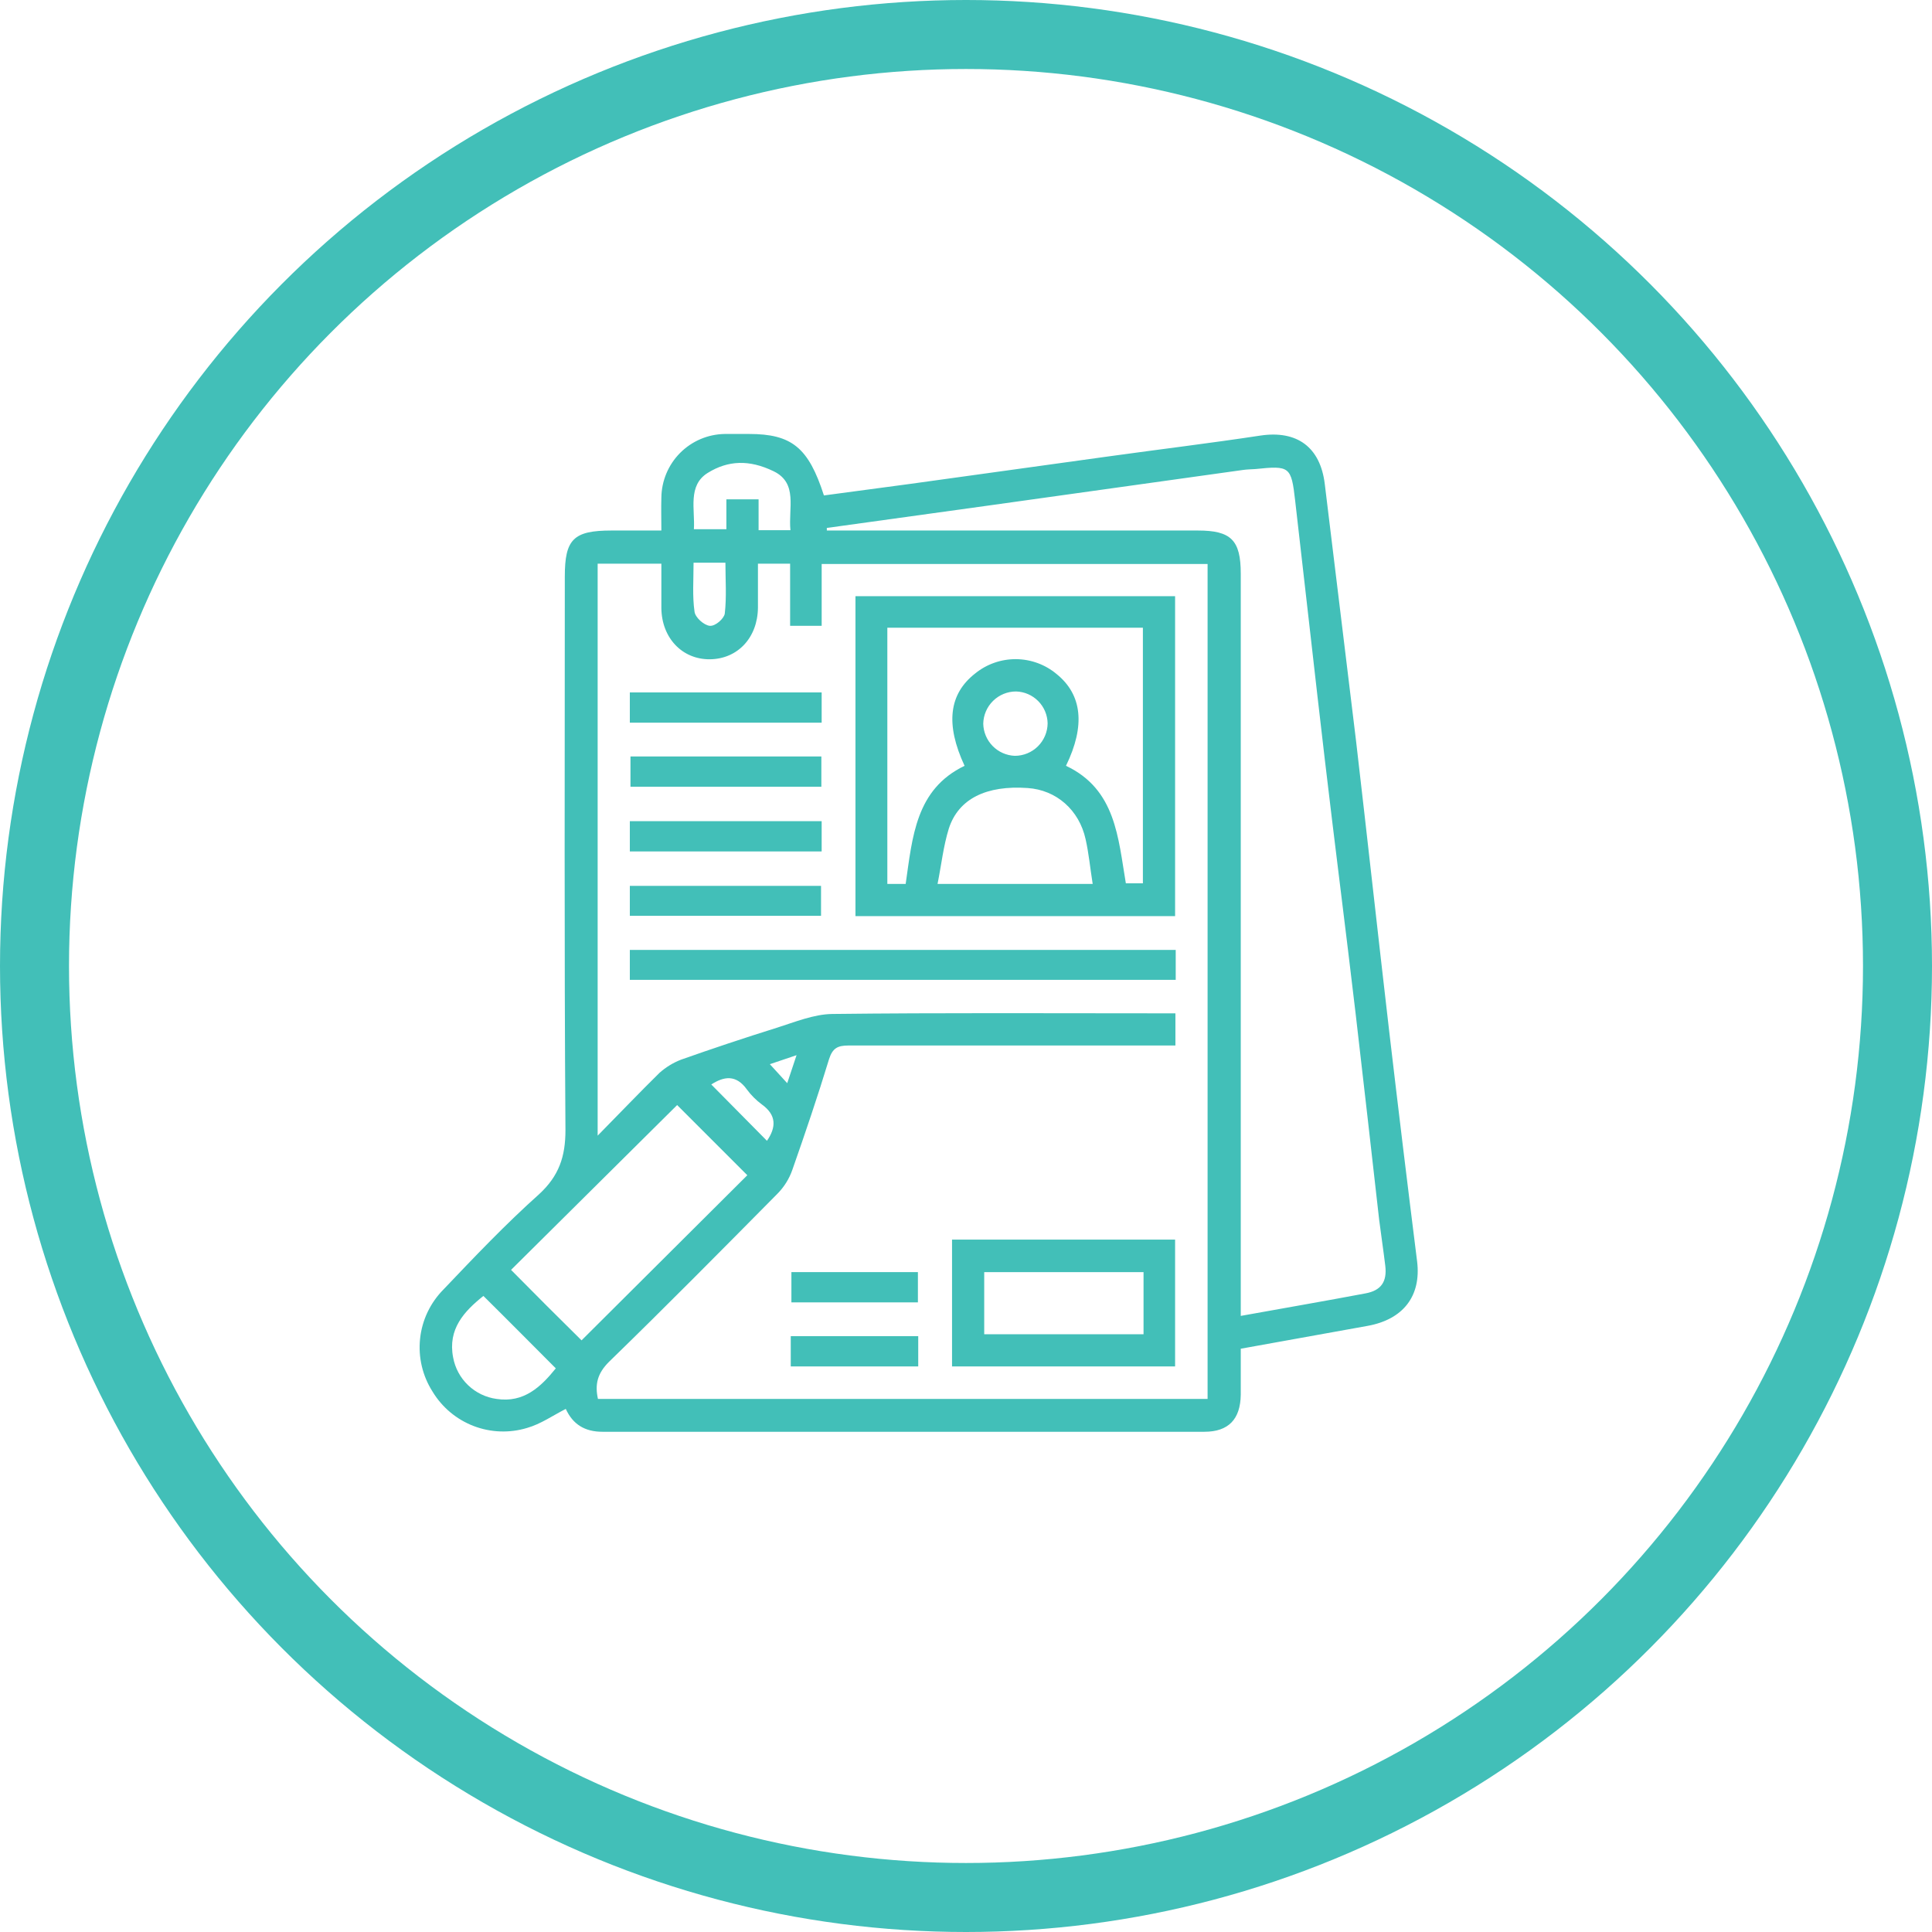 <svg xmlns="http://www.w3.org/2000/svg" width="84" height="84" viewBox="0 0 84 84" fill="none"><circle cx="42" cy="42" r="40.5" stroke="#42BFB8" stroke-width="3"></circle><path d="M53.946 58.64V60.642C53.931 61.705 53.414 62.251 52.364 62.251H26.195C25.425 62.251 24.907 61.929 24.599 61.257C24.025 61.551 23.508 61.915 22.92 62.083C22.156 62.316 21.336 62.286 20.591 62C19.845 61.713 19.217 61.186 18.805 60.502C18.369 59.818 18.178 59.006 18.265 58.2C18.351 57.394 18.71 56.641 19.281 56.065C20.625 54.652 21.982 53.224 23.438 51.923C24.305 51.125 24.585 50.285 24.585 49.138C24.529 41.105 24.557 33.086 24.557 25.067C24.557 23.444 24.935 23.066 26.586 23.066H28.755C28.755 22.549 28.741 22.101 28.755 21.639C28.763 20.909 29.055 20.21 29.57 19.692C30.085 19.175 30.782 18.879 31.512 18.868H32.562C34.423 18.868 35.151 19.456 35.823 21.541L39.587 21.037L48.166 19.848C50.377 19.54 52.588 19.274 54.799 18.938C56.395 18.7 57.402 19.442 57.598 21.037C58.046 24.746 58.508 28.468 58.956 32.191C59.445 36.389 59.907 40.601 60.397 44.814C60.789 48.163 61.195 51.508 61.614 54.848C61.796 56.345 61.013 57.367 59.459 57.647L53.946 58.64ZM25.985 49.376C26.978 48.368 27.804 47.501 28.672 46.647C28.947 46.401 29.265 46.207 29.609 46.073C30.981 45.588 32.366 45.126 33.766 44.688C34.563 44.436 35.375 44.1 36.172 44.086C40.931 44.03 45.689 44.058 50.447 44.058H51.105V45.457H36.886C36.424 45.457 36.2 45.569 36.047 46.045C35.557 47.655 35.011 49.264 34.451 50.859C34.314 51.254 34.089 51.613 33.794 51.909C31.372 54.358 28.951 56.807 26.474 59.214C25.971 59.718 25.859 60.194 25.998 60.823H52.504V24.522H35.725V27.209H34.353V24.508H32.954V26.425C32.94 27.726 32.072 28.65 30.869 28.664C29.665 28.678 28.769 27.74 28.755 26.439V24.508H25.985V49.376ZM35.949 22.954V23.066H52.084C53.526 23.066 53.946 23.486 53.946 24.942V57.213C55.807 56.877 57.598 56.569 59.375 56.233C60.047 56.107 60.313 55.729 60.229 55.03C60.145 54.33 60.047 53.7 59.963 53.029C59.627 50.043 59.287 47.062 58.942 44.086C58.508 40.391 58.032 36.697 57.598 33.002C57.164 29.308 56.744 25.501 56.311 21.765C56.143 20.281 56.073 20.239 54.589 20.393C54.393 20.407 54.211 20.407 54.029 20.435L43.114 21.961L35.949 22.954ZM22.22 55.212C23.242 56.247 24.277 57.283 25.285 58.276L32.492 51.097L29.441 48.046L22.22 55.212ZM21.017 56.345C20.177 57.017 19.463 57.787 19.701 59.018C19.785 59.48 20.013 59.903 20.353 60.227C20.692 60.551 21.125 60.76 21.59 60.823C22.78 61.005 23.521 60.292 24.165 59.494C23.102 58.43 22.08 57.395 21.017 56.345ZM34.367 23.052C34.269 22.101 34.703 21.009 33.639 20.491C32.576 19.974 31.652 20.015 30.771 20.561C29.889 21.107 30.225 22.157 30.169 23.01H31.582V21.709H32.982V23.052H34.367ZM30.155 24.466C30.155 25.221 30.099 25.921 30.197 26.593C30.225 26.845 30.603 27.181 30.855 27.209C31.107 27.237 31.484 26.887 31.512 26.677C31.596 25.949 31.54 25.207 31.54 24.466H30.155ZM30.925 47.151L33.346 49.6C33.752 49.012 33.766 48.48 33.122 48.018C32.877 47.837 32.66 47.62 32.478 47.375C32.002 46.703 31.47 46.801 30.925 47.151ZM34.633 45.877L33.472 46.269L34.227 47.095L34.633 45.877Z" fill="#42BFB8"></path><path d="M51.091 39.832H37.194V25.921H51.091V39.832ZM39.377 38.432C39.671 36.389 39.811 34.318 41.938 33.296C41.099 31.491 41.253 30.175 42.4 29.28C42.902 28.873 43.53 28.654 44.176 28.659C44.822 28.664 45.446 28.893 45.941 29.308C47.047 30.203 47.2 31.547 46.347 33.296C48.516 34.318 48.614 36.431 48.95 38.404H49.691V27.293H38.58V38.432H39.377ZM47.508 38.432C47.396 37.733 47.34 37.103 47.2 36.487C46.92 35.214 45.927 34.346 44.681 34.262C42.89 34.136 41.673 34.724 41.253 36.025C41.015 36.795 40.931 37.593 40.763 38.432H47.508ZM45.549 31.449C45.542 31.086 45.396 30.74 45.14 30.482C44.885 30.224 44.54 30.074 44.178 30.064C43.804 30.063 43.445 30.21 43.178 30.472C42.911 30.733 42.758 31.089 42.75 31.463C42.757 31.827 42.903 32.175 43.158 32.435C43.413 32.695 43.758 32.848 44.122 32.862C44.498 32.862 44.859 32.714 45.126 32.449C45.393 32.185 45.545 31.825 45.549 31.449Z" fill="#42BFB8"></path><path d="M41.393 59.41V53.896H51.091V59.41H41.393ZM49.719 55.31H42.792V58.011H49.719V55.31Z" fill="#42BFB8"></path><path d="M27.384 42.602V41.301H51.118V42.602H27.384Z" fill="#42BFB8"></path><path d="M35.724 30.105V31.421H27.384V30.105H35.724Z" fill="#42BFB8"></path><path d="M27.412 32.89H35.711V34.206H27.412V32.89Z" fill="#42BFB8"></path><path d="M35.724 35.703V37.019H27.384V35.703H35.724Z" fill="#42BFB8"></path><path d="M27.384 39.818V38.516H35.697V39.818H27.384Z" fill="#42BFB8"></path><path d="M39.909 56.625H34.409V55.309H39.909V56.625Z" fill="#42BFB8"></path><path d="M34.381 59.41V58.094H39.923V59.41H34.381Z" fill="#42BFB8"></path></svg>